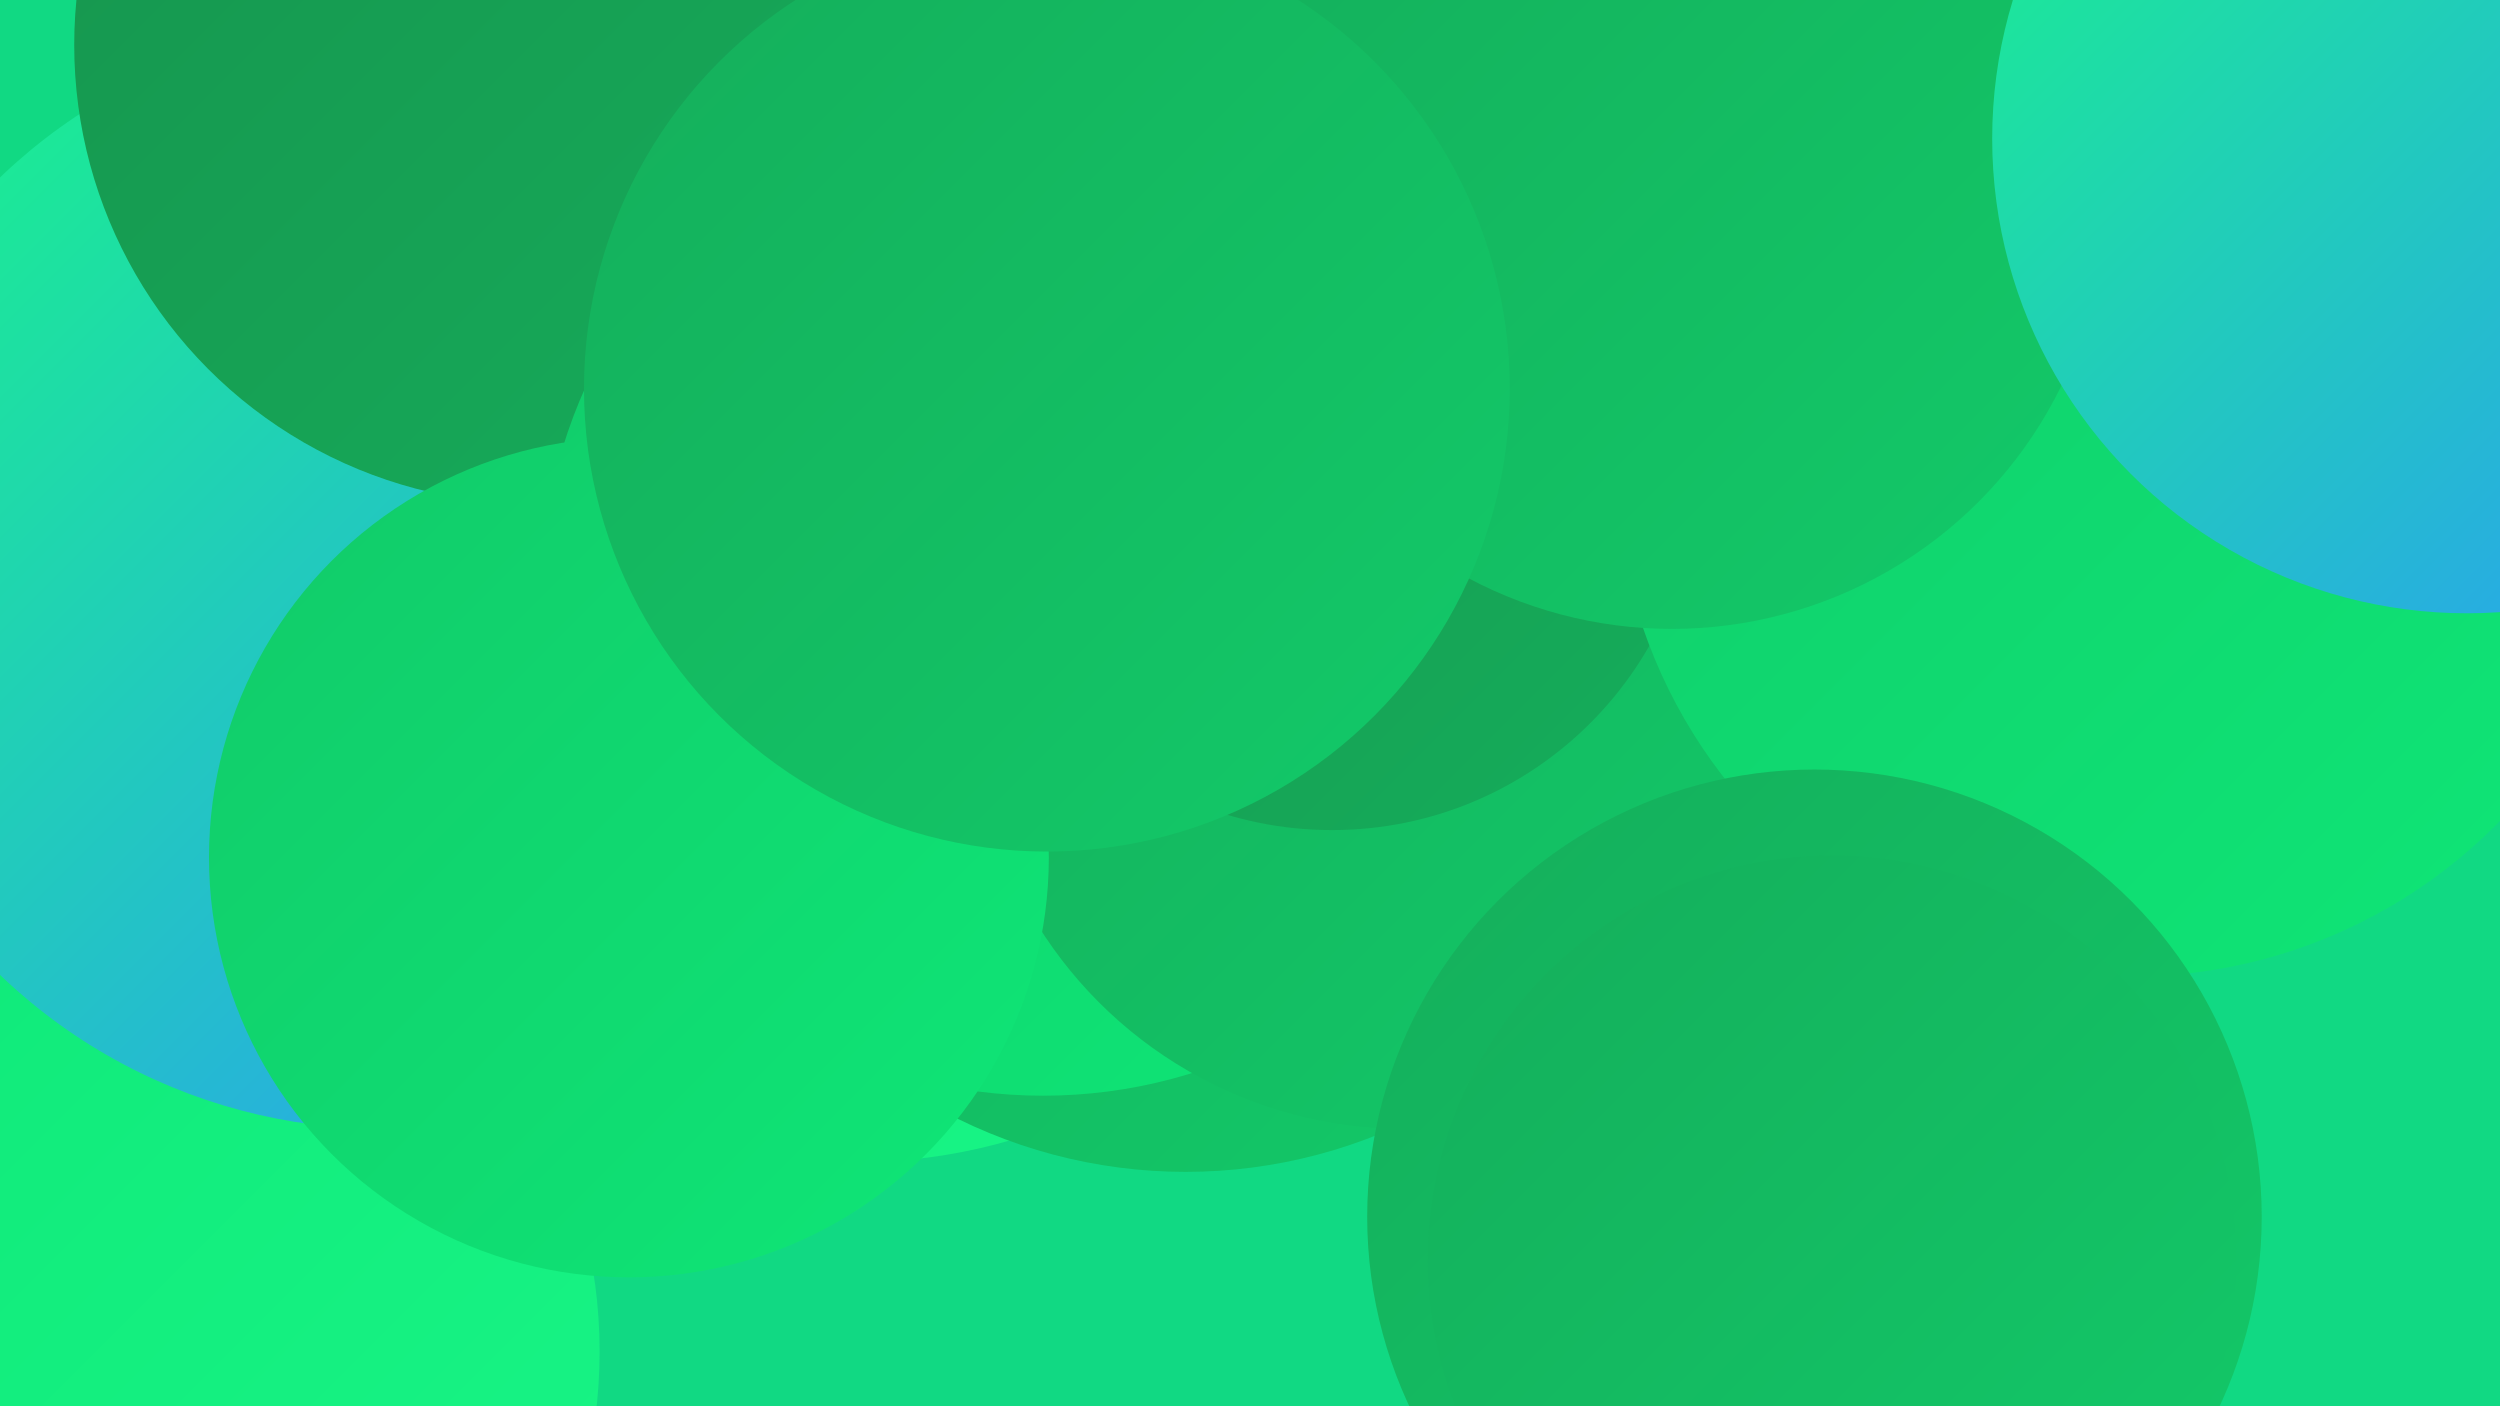 <?xml version="1.0" encoding="UTF-8"?><svg width="1280" height="720" xmlns="http://www.w3.org/2000/svg"><defs><linearGradient id="grad0" x1="0%" y1="0%" x2="100%" y2="100%"><stop offset="0%" style="stop-color:#177941;stop-opacity:1" /><stop offset="100%" style="stop-color:#17934d;stop-opacity:1" /></linearGradient><linearGradient id="grad1" x1="0%" y1="0%" x2="100%" y2="100%"><stop offset="0%" style="stop-color:#17934d;stop-opacity:1" /><stop offset="100%" style="stop-color:#15ae5b;stop-opacity:1" /></linearGradient><linearGradient id="grad2" x1="0%" y1="0%" x2="100%" y2="100%"><stop offset="0%" style="stop-color:#15ae5b;stop-opacity:1" /><stop offset="100%" style="stop-color:#12ca69;stop-opacity:1" /></linearGradient><linearGradient id="grad3" x1="0%" y1="0%" x2="100%" y2="100%"><stop offset="0%" style="stop-color:#12ca69;stop-opacity:1" /><stop offset="100%" style="stop-color:#0ee777;stop-opacity:1" /></linearGradient><linearGradient id="grad4" x1="0%" y1="0%" x2="100%" y2="100%"><stop offset="0%" style="stop-color:#0ee777;stop-opacity:1" /><stop offset="100%" style="stop-color:#19f687;stop-opacity:1" /></linearGradient><linearGradient id="grad5" x1="0%" y1="0%" x2="100%" y2="100%"><stop offset="0%" style="stop-color:#19f687;stop-opacity:1" /><stop offset="100%" style="stop-color:#2c97fc;stop-opacity:1" /></linearGradient><linearGradient id="grad6" x1="0%" y1="0%" x2="100%" y2="100%"><stop offset="0%" style="stop-color:#2c97fc;stop-opacity:1" /><stop offset="100%" style="stop-color:#177941;stop-opacity:1" /></linearGradient></defs><rect width="1280" height="720" fill="#11d983" /><circle cx="439" cy="315" r="280" fill="url(#grad4)" /><circle cx="370" cy="284" r="213" fill="url(#grad4)" /><circle cx="922" cy="318" r="254" fill="url(#grad1)" /><circle cx="987" cy="210" r="217" fill="url(#grad2)" /><circle cx="49" cy="692" r="258" fill="url(#grad4)" /><circle cx="677" cy="201" r="194" fill="url(#grad6)" /><circle cx="196" cy="295" r="283" fill="url(#grad5)" /><circle cx="273" cy="23" r="235" fill="url(#grad1)" /><circle cx="607" cy="336" r="264" fill="url(#grad2)" /><circle cx="734" cy="199" r="273" fill="url(#grad6)" /><circle cx="534" cy="304" r="257" fill="url(#grad3)" /><circle cx="719" cy="357" r="221" fill="url(#grad2)" /><circle cx="682" cy="238" r="187" fill="url(#grad1)" /><circle cx="1091" cy="236" r="264" fill="url(#grad3)" /><circle cx="322" cy="439" r="215" fill="url(#grad3)" /><circle cx="856" cy="100" r="222" fill="url(#grad2)" /><circle cx="929" cy="623" r="229" fill="url(#grad2)" /><circle cx="938" cy="645" r="207" fill="url(#grad2)" /><circle cx="536" cy="199" r="237" fill="url(#grad2)" /><circle cx="1263" cy="71" r="243" fill="url(#grad5)" /></svg>